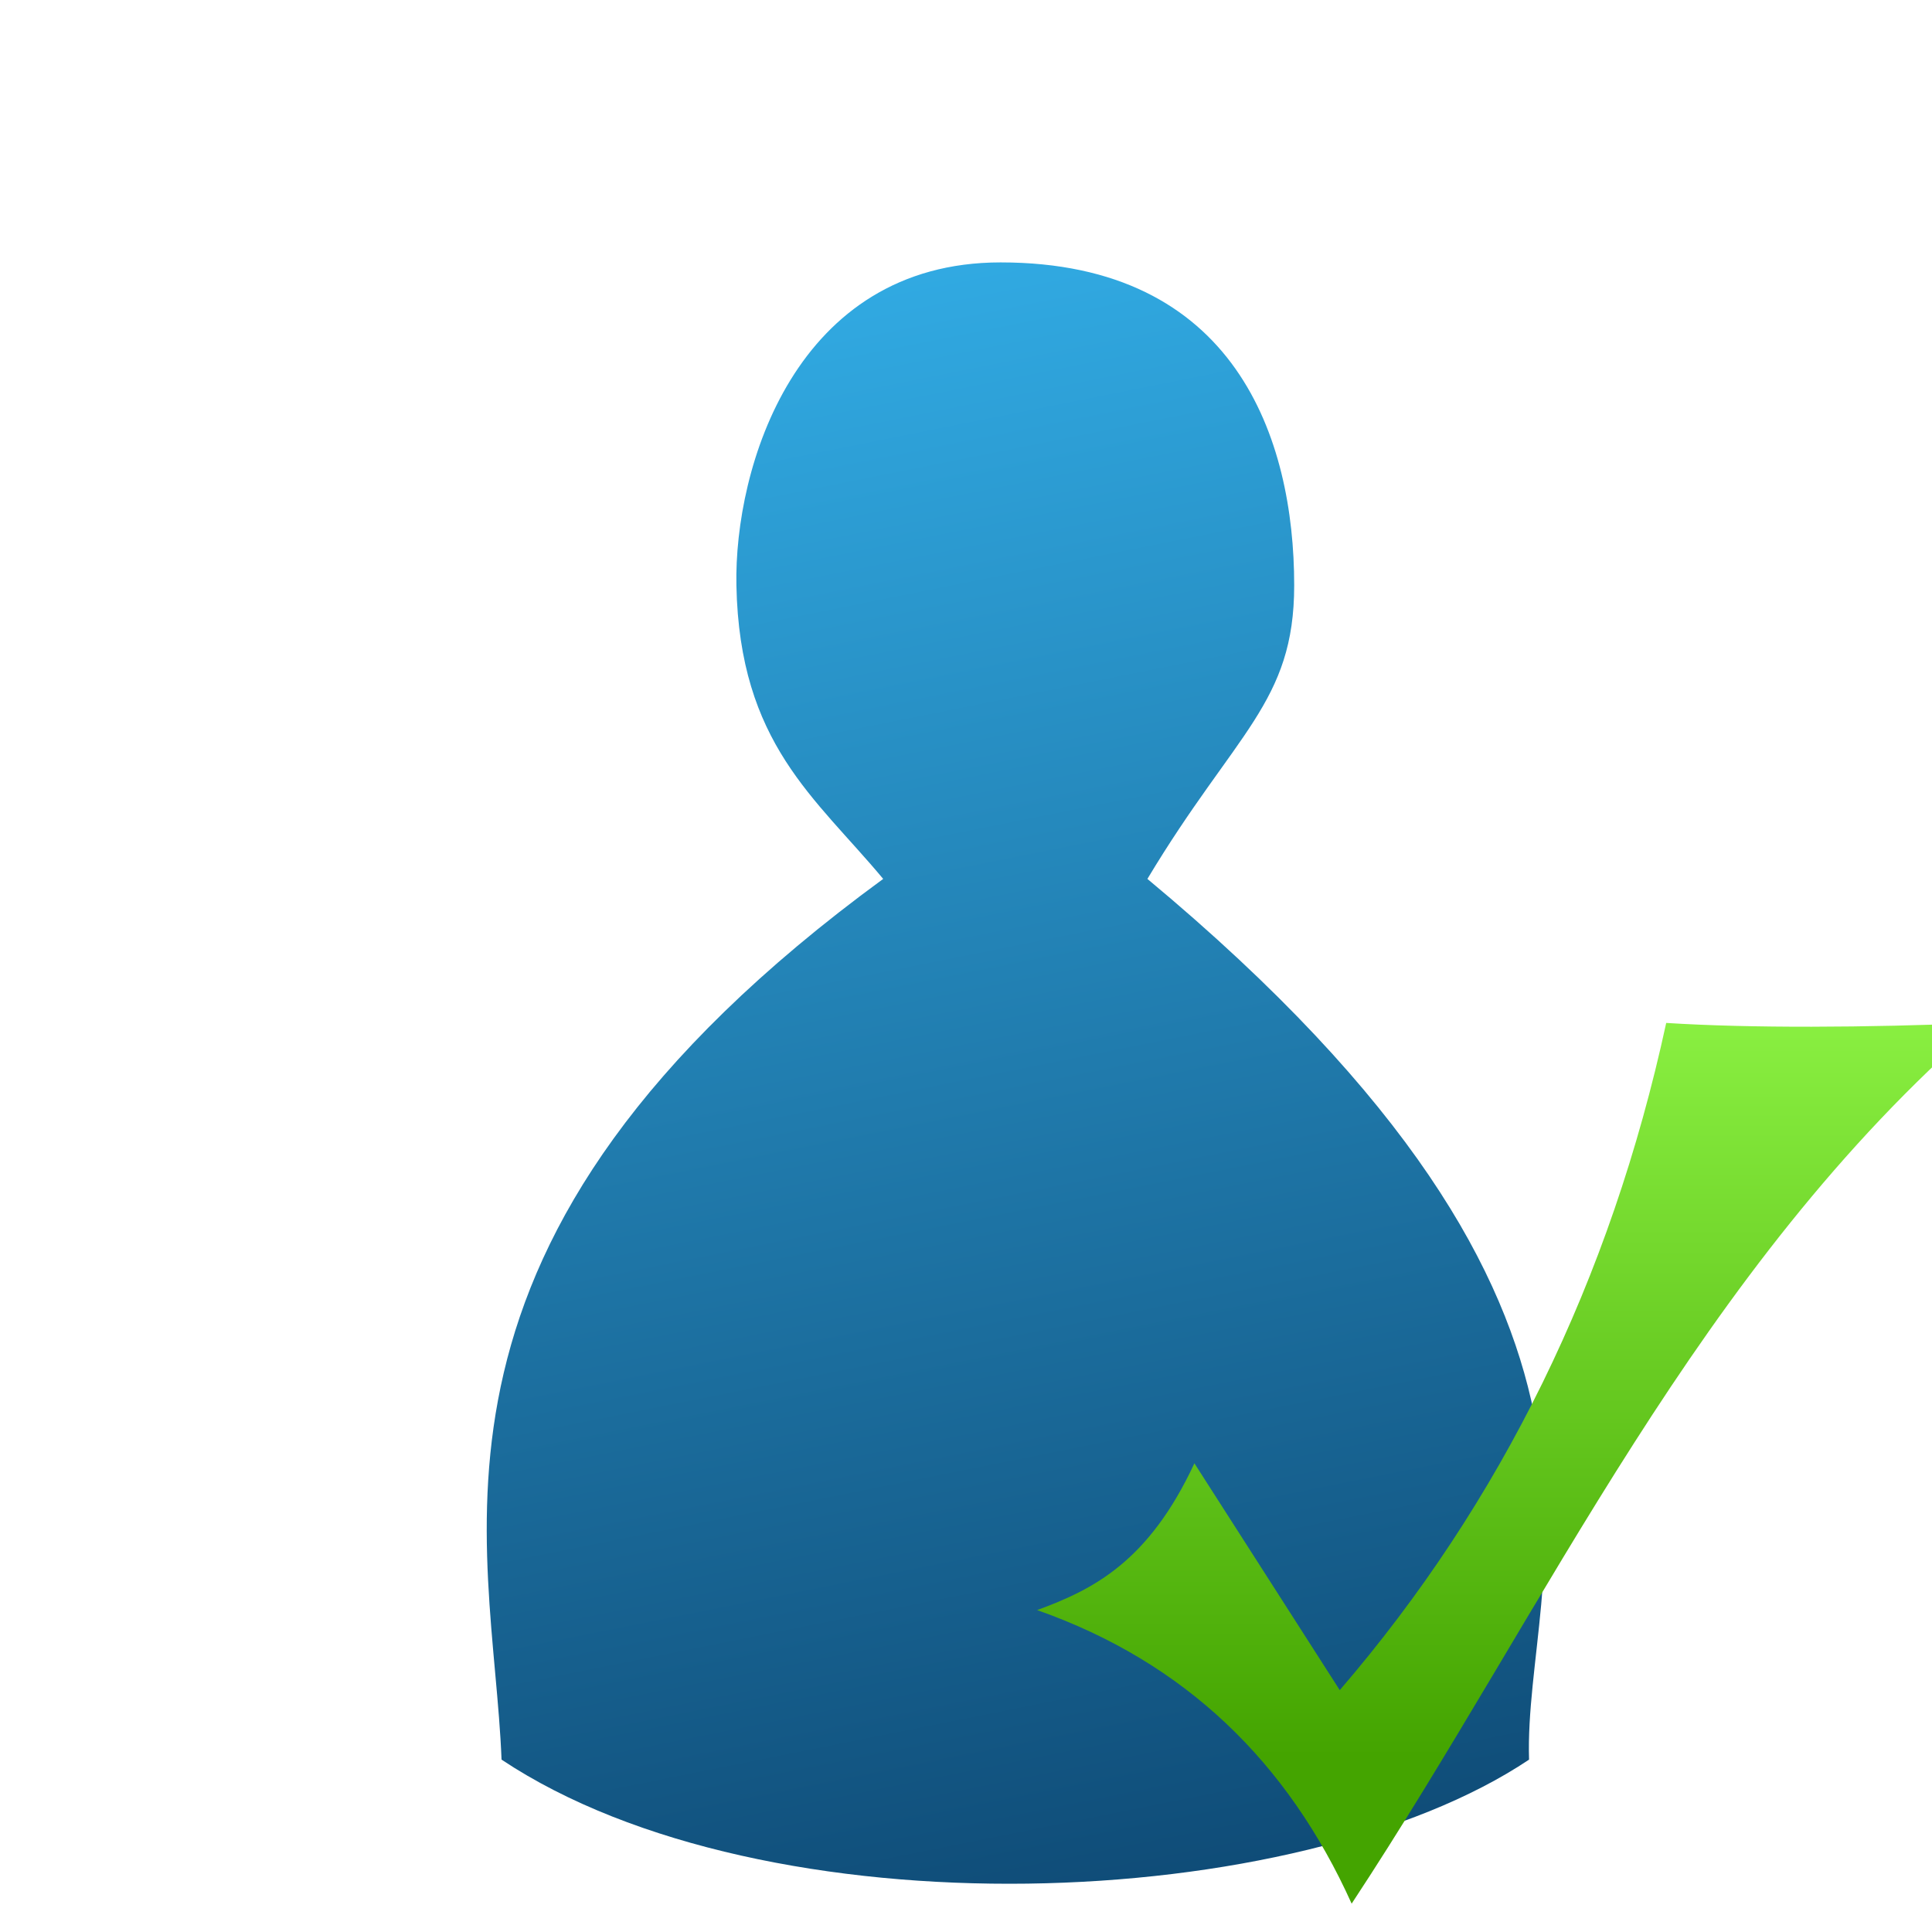 <?xml version="1.0" encoding="UTF-8" standalone="no"?>
<!-- Created with Inkscape (http://www.inkscape.org/) -->

<svg
   xmlns:dc="http://purl.org/dc/elements/1.1/"
   xmlns:cc="http://creativecommons.org/ns#"
   xmlns:rdf="http://www.w3.org/1999/02/22-rdf-syntax-ns#"
   xmlns:svg="http://www.w3.org/2000/svg"
   xmlns="http://www.w3.org/2000/svg"
   xmlns:xlink="http://www.w3.org/1999/xlink"
   xmlns:sodipodi="http://sodipodi.sourceforge.net/DTD/sodipodi-0.dtd"
   xmlns:inkscape="http://www.inkscape.org/namespaces/inkscape"
   width="128"
   height="128"
   id="svg2"
   version="1.1"
   inkscape:version="0.48.2 r9819"
   sodipodi:docname="my_registration.svg"
   inkscape:export-filename="D:\My\svg\icons\128\my_registration.png"
   inkscape:export-xdpi="90"
   inkscape:export-ydpi="90">
  <defs
     id="defs4">
    <linearGradient
       id="linearGradient3783">
      <stop
         id="stop3785"
         offset="0"
         style="stop-color:#44a400;stop-opacity:1;" />
      <stop
         id="stop3787"
         offset="1"
         style="stop-color:#97fe4e;stop-opacity:1;" />
    </linearGradient>
    <linearGradient
       id="linearGradient3767">
      <stop
         id="stop3769"
         offset="0"
         style="stop-color:#093b64;stop-opacity:1" />
      <stop
         id="stop3771"
         offset="1"
         style="stop-color:#32ade6;stop-opacity:1" />
    </linearGradient>
    <linearGradient
       id="linearGradient3757">
      <stop
         style="stop-color:#5670d6;stop-opacity:1"
         offset="0"
         id="stop3759" />
      <stop
         style="stop-color:#32ade6;stop-opacity:1"
         offset="1"
         id="stop3761" />
    </linearGradient>
    <linearGradient
       inkscape:collect="always"
       xlink:href="#linearGradient3767"
       id="linearGradient3765"
       x1="39.705"
       y1="68.043"
       x2="26.439"
       y2="1.793"
       gradientUnits="userSpaceOnUse"
       gradientTransform="translate(-5.357,988.362)" />
    <linearGradient
       inkscape:collect="always"
       xlink:href="#linearGradient3783"
       id="linearGradient3781"
       x1="-30"
       y1="59"
       x2="-30"
       y2="29"
       gradientUnits="userSpaceOnUse"
       gradientTransform="matrix(1.071,0,0,1,76.101,983.268)" />
    <linearGradient
       inkscape:collect="always"
       xlink:href="#linearGradient3767"
       id="linearGradient3793"
       gradientUnits="userSpaceOnUse"
       gradientTransform="translate(-5.357,988.362)"
       x1="39.705"
       y1="68.043"
       x2="26.439"
       y2="1.793" />
    <linearGradient
       inkscape:collect="always"
       xlink:href="#linearGradient3783"
       id="linearGradient3795"
       gradientUnits="userSpaceOnUse"
       gradientTransform="matrix(1.071,0,0,1,76.101,983.268)"
       x1="-30"
       y1="59"
       x2="-30"
       y2="29" />
    <linearGradient
       inkscape:collect="always"
       xlink:href="#linearGradient3783"
       id="linearGradient3798"
       gradientUnits="userSpaceOnUse"
       gradientTransform="matrix(1.071,0,0,1,76.101,983.268)"
       x1="-30"
       y1="59"
       x2="-30"
       y2="29" />
    <linearGradient
       inkscape:collect="always"
       xlink:href="#linearGradient3767"
       id="linearGradient3801"
       gradientUnits="userSpaceOnUse"
       gradientTransform="translate(-5.357,988.362)"
       x1="39.705"
       y1="68.043"
       x2="26.439"
       y2="1.793" />
    <filter
       id="filter3821"
       inkscape:label="Drop shadow"
       width="1.5"
       height="1.5"
       x="-0.25"
       y="-0.25"
       color-interpolation-filters="sRGB">
      <feGaussianBlur
         id="feGaussianBlur3823"
         in="SourceAlpha"
         stdDeviation="1"
         result="blur" />
      <feColorMatrix
         id="feColorMatrix3825"
         result="bluralpha"
         type="matrix"
         values="1 0 0 0 0 0 1 0 0 0 0 0 1 0 0 0 0 0 0.5 0 " />
      <feOffset
         id="feOffset3827"
         in="bluralpha"
         dx="2"
         dy="2"
         result="offsetBlur" />
      <feMerge
         id="feMerge3829"
         result="fbSourceGraphic">
        <feMergeNode
           id="feMergeNode3831"
           in="offsetBlur" />
        <feMergeNode
           id="feMergeNode3833"
           in="SourceGraphic" />
      </feMerge>
      <feColorMatrix
         result="fbSourceGraphicAlpha"
         in="fbSourceGraphic"
         values="0 0 0 -1 0 0 0 0 -1 0 0 0 0 -1 0 0 0 0 1 0"
         id="feColorMatrix3835" />
      <feGaussianBlur
         id="feGaussianBlur3837"
         in="fbSourceGraphicAlpha"
         stdDeviation="1"
         result="blur" />
      <feColorMatrix
         id="feColorMatrix3839"
         result="bluralpha"
         type="matrix"
         values="1 0 0 0 0 0 1 0 0 0 0 0 1 0 0 0 0 0 0.5 0 " />
      <feOffset
         id="feOffset3841"
         in="bluralpha"
         dx="2"
         dy="2"
         result="offsetBlur" />
      <feMerge
         id="feMerge3843">
        <feMergeNode
           id="feMergeNode3845"
           in="offsetBlur" />
        <feMergeNode
           id="feMergeNode3847"
           in="fbSourceGraphic" />
      </feMerge>
    </filter>
  </defs>
  <sodipodi:namedview
     id="base"
     pagecolor="#ffffff"
     bordercolor="#666666"
     borderopacity="1.0"
     inkscape:pageopacity="0.0"
     inkscape:pageshadow="2"
     inkscape:zoom="0.9899495"
     inkscape:cx="236.98097"
     inkscape:cy="35.694259"
     inkscape:document-units="px"
     inkscape:current-layer="layer1"
     showgrid="false"
     inkscape:window-width="1280"
     inkscape:window-height="737"
     inkscape:window-x="-8"
     inkscape:window-y="-8"
     inkscape:window-maximized="1">
    <inkscape:grid
       type="xygrid"
       id="grid2985"
       empspacing="5"
       visible="true"
       enabled="true"
       snapvisiblegridlinesonly="true" />
  </sodipodi:namedview>
  <g
     inkscape:label="Layer 1"
     inkscape:groupmode="layer"
     id="layer1"
     transform="translate(0,-924.362)">
    <g
       id="g3803"
       style="filter:url(#filter3821)"
       transform="matrix(1.945,0,0,1.945,6.693,-994.232)">
      <path
         sodipodi:nodetypes="ccsssccc"
         inkscape:connector-curvature="0"
         id="path2987"
         d="m 9.643,1042.362 c -0.286,-7.464 -3.845,-17.677 13,-30 -2.312,-2.778 -4.893,-4.607 -5,-10 -0.079,-3.999 2,-11 9,-11 8,0 10,6 10,11 0,4 -2,5 -5,10 17.989,14.978 12.8,23.59 13,30 -7.889,5.277 -25.997,5.987 -35,0 z"
         style="fill:url(#linearGradient3801);fill-opacity:1;stroke:none" />
      <path
         sodipodi:nodetypes="ccccccc"
         inkscape:connector-curvature="0"
         id="path3773"
         d="m 27.886,1037.268 c 5.053,1.778 8.547,5.192 10.714,10 6.749,-10.245 11.75,-21.578 21.429,-30 -3.932,0.162 -7.841,0.182 -10.714,0 -1.898,8.757 -5.614,16.327 -11.12,22.727 l -4.951,-7.727 c -1.56,3.354 -3.442,4.297 -5.357,5 z"
         style="fill:url(#linearGradient3798);fill-opacity:1;stroke:none" />
    </g>
  </g>
</svg>
